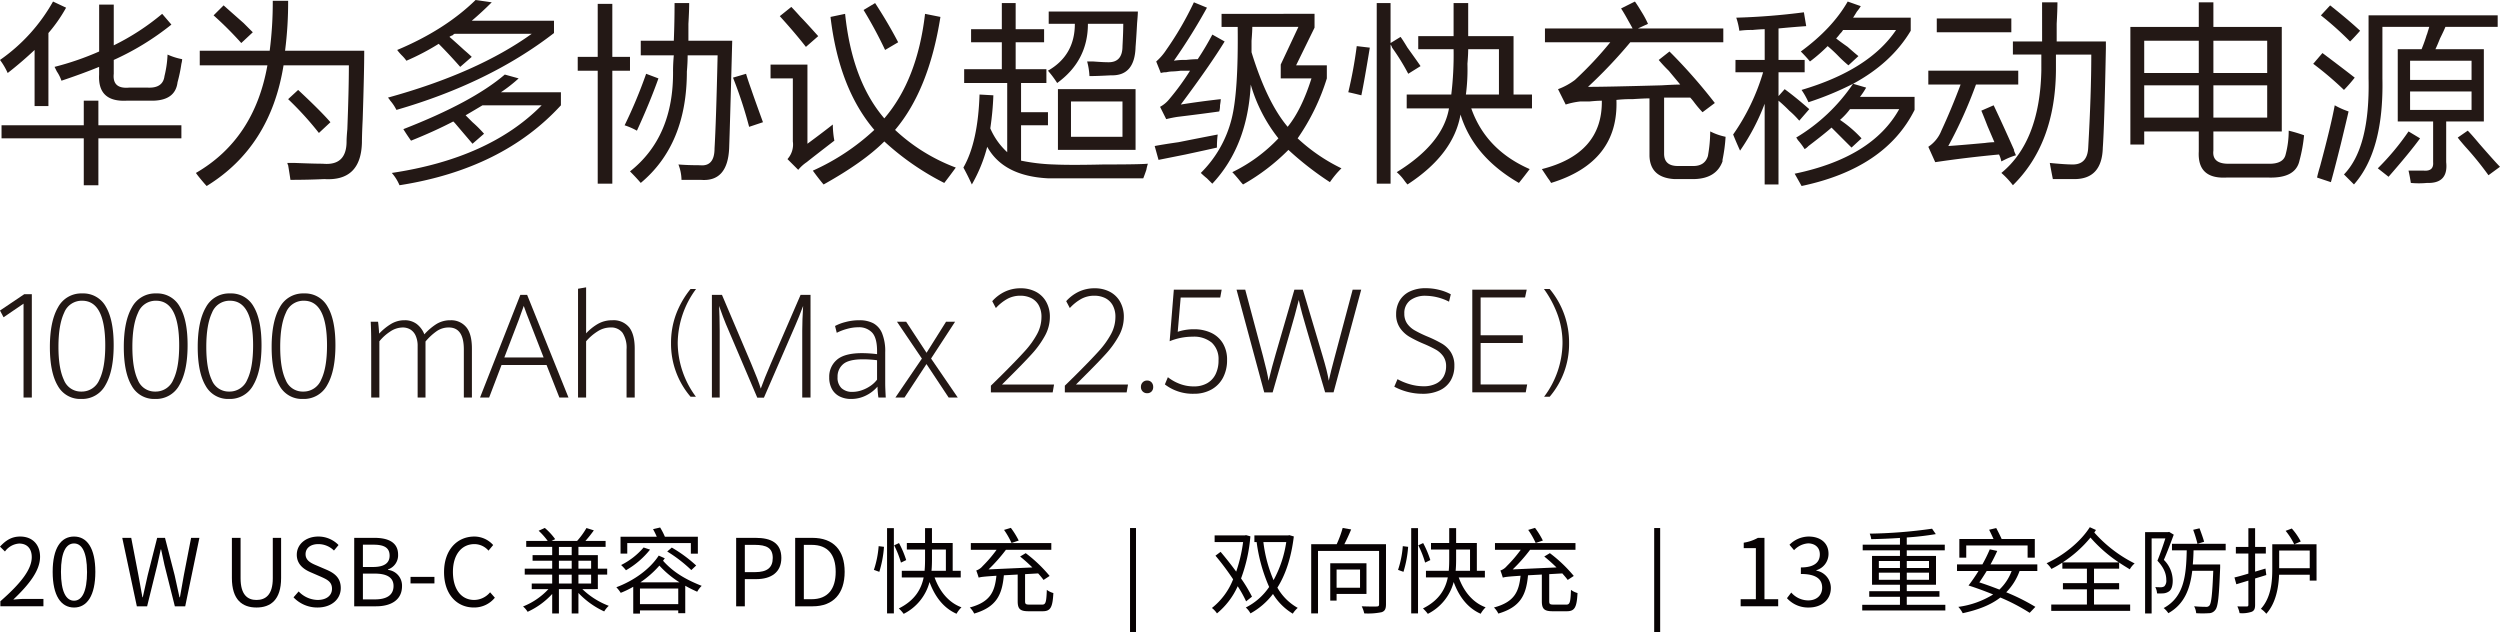 <svg xmlns="http://www.w3.org/2000/svg" width="749.613" height="189.606" viewBox="0 0 749.613 189.606">
  <g id="组_382" data-name="组 382" transform="translate(-1010 -405)">
    <g id="组_1" data-name="组 1" transform="translate(1010 405)">
      <path id="路径_1" data-name="路径 1" d="M85.481,380.567a52.756,52.756,0,0,0,15.9-17.515l3.918,1.843a44.919,44.919,0,0,1-5.3,7.6v21.894H95.852V377.571q-3.92,3.688-8.066,6.913A20.263,20.263,0,0,0,85.481,380.567ZM110.6,392.782h4.379v7.375H139.87v3.918H114.981v14.059H110.6v-14.06H85.943v-3.918H110.6Zm-8.757-10.141a85.239,85.239,0,0,0,13.368-4.609V363.974h4.379v12.213a71.581,71.581,0,0,0,14.519-9.449l2.765,3.225a80.381,80.381,0,0,1-17.284,10.6v4.147q-.466,4.615,4.609,4.15h5.531q4.607.233,5.071-3.457a32.471,32.471,0,0,0,.922-6.453,19.164,19.164,0,0,0,4.378,1.382,6.39,6.39,0,0,1-.23,1.382,44.686,44.686,0,0,1-1.153,5.532q-.691,5.763-8.3,5.531H123.5q-8.762.465-8.3-7.837v-2.3q-5.072,2.074-11.294,4.15a11.328,11.328,0,0,0-1.382-2.767c-.3-.611-.529-1.074-.685-1.383Z" transform="translate(-85.481 -362.59)" fill="#231815"/>
      <path id="路径_2" data-name="路径 2" d="M154.335,362.872h4.609a113.9,113.9,0,0,1-.922,14.981H181.76q0,6.221-.46,20.51-.233,4.84-.231,6.913-.233,11.755-11.293,11.063-4.84.227-10.141.231-.233-1.616-.691-4.379a1.765,1.765,0,0,1-.231-.691h2.306q5.757.227,8.3.231,7.142.691,7.145-6.684,0-1.15.23-3.687.46-11.982.462-19.129h-19.59q-3.922,24.431-23.047,36.184c-.31-.31-.846-.922-1.613-1.844s-1.307-1.615-1.613-2.075q17.512-10.139,21.434-32.265H132.441v-4.378h20.972a114.126,114.126,0,0,0,.922-14.981Zm-17.747,4.378,3-3q2.074,1.847,5.993,5.3,1.841,1.849,2.765,2.766l-3.457,3.227a104.148,104.148,0,0,0-8.3-8.293Zm22.356,25.121,3-2.765q6.682,6.223,9.681,9.679l-3.457,3.226a95.284,95.284,0,0,0-9.224-10.14Z" transform="translate(-72.546 -362.641)" fill="#231815"/>
      <path id="路径_3" data-name="路径 3" d="M202.47,362.692l4.84.691q-3,3-5.993,5.531h24.66V372.6q-19.359,14.983-47.247,23.047a13.316,13.316,0,0,0-1.843-2.766,7.583,7.583,0,0,0-.691-.922q26.732-7.373,43.1-19.128h-23.05c-.155,0-.385.155-.691.46a2.549,2.549,0,0,0-.922.46q1.61,1.383,4.379,3.919,1.61,1.383,2.3,2.074l-3.457,3q-3.23-3.684-6.453-6.913a71.353,71.353,0,0,1-9.679,5.071,11.416,11.416,0,0,0-1.382-1.613,15.017,15.017,0,0,1-1.384-1.613Q193.249,371.683,202.47,362.692Zm8.757,22.355,4.149,1.153a44.8,44.8,0,0,1-5.3,4.148h17.976v3.918q-17.518,19.134-48.4,23.969a13.553,13.553,0,0,0-2.306-3.688q29.267-4.38,44.941-20.281H204.543q-2.306,1.383-5.071,3l2.074,2.075A35.491,35.491,0,0,1,205,402.794l-3.457,3q-1.381-1.61-5.3-6.223c-.155-.15-.309-.3-.46-.46q-5.763,3-12.676,5.762-1.156-1.61-2.3-3.456Q201.547,393.345,211.227,385.047Z" transform="translate(-59.864 -362.692)" fill="#231815"/>
      <path id="路径_4" data-name="路径 4" d="M226.557,363.642h4.379v15.9h5.3v4.149h-5.3V417.57h-4.379V383.692h-5.993v-4.149h5.993Zm14.52,20.971L244.764,386q-2.539,7.146-6.453,15.672a20.77,20.77,0,0,0-3.688-1.613,143.228,143.228,0,0,0,6.454-15.446Zm8.527-21.2h4.379q0,2.3-.231,6.222V374.7h13.137q-.691,26.047-.922,32.265-.464,10.139-8.528,9.45h-5.76a13.272,13.272,0,0,0-.922-4.61q2.764.229,6.453.231,4.376.46,4.378-5.071.46-7.6.922-27.886h-8.988q0,2.306-.231,4.838,0,21.9-13.827,33.419-1.383-1.616-3.226-3.457,13.136-10.372,12.906-30.191,0-2.076.23-4.609h-9.909V374.7h9.909q.226-5.754.226-11.289Zm17.516,22.356,3.918-1.154q.46,1.616,1.613,4.841.691,2.074,3.456,9.679l-4.147,1.384a128.042,128.042,0,0,0-4.84-14.752Z" transform="translate(-47.335 -362.489)" fill="#231815"/>
      <path id="路径_5" data-name="路径 5" d="M284.32,399.824a26.768,26.768,0,0,0,.462,4.84q-6,4.615-8.3,6.453a11.8,11.8,0,0,0-2.535,2.3l-3.227-3.225a6.537,6.537,0,0,0,1.613-5.3V386h-6.684v-4.149h11.062v23.738Q281.09,402.362,284.32,399.824Zm-12.446-35.26q.919.923,2.766,3,1.383,1.381,5.3,5.762l-3.687,3.225q-3.23-4.147-7.835-9.218Zm44.712,3q-3.459,21.9-13.6,33.878a54.749,54.749,0,0,0,18.207,11.293q-1.848,2.535-3.457,4.61A79.483,79.483,0,0,1,299.76,404.9q-6.223,6.223-18.206,12.906-1.385-1.616-3.227-4.149a67.551,67.551,0,0,0,18.437-12.215q-10.6-12.444-13.137-33.878l4.378-.922q2.076,20.051,11.754,31.343,9.906-11.52,12.215-31.343Zm-23.047-2.075L297,363.411q3.914,5.994,6.913,11.753l-3.918,2.306a128.042,128.042,0,0,0-6.456-11.985Z" transform="translate(-34.603 -362.489)" fill="#231815"/>
      <path id="路径_6" data-name="路径 6" d="M310.971,383.23h11.293v-8.066h-9.219v-3.918h9.219v-7.835h4.148v7.835h8.527v3.918h-8.527v8.066h9.218v4.15h-7.6v8.757h8.07v3.918h-8.07v10.6a57.185,57.185,0,0,0,9.91,1.152q4.84.229,14.75,0,10.83,0,13.366-.23a15.1,15.1,0,0,0-.46,1.843c-.31.922-.616,1.765-.922,2.537H336.091q-13.369-.692-18.207-9.45a45.52,45.52,0,0,1-4.609,11.293q-1.156-2.539-2.535-5.071,4.376-7.6,4.84-21.894l4.148.231a87.453,87.453,0,0,1-.922,9.91,20.785,20.785,0,0,0,5.071,7.144V387.38H310.971Zm25.35-13.6v-3.687h26.735c0,.616-.08,1.768-.231,3.456q-.233,4.38-.46,7.144-.233,8.762-7.375,8.529-4.149.231-6.453.23a20.111,20.111,0,0,0-.692-4.379h1.844q2.993.233,4.61.231,4.147,0,4.147-4.84.229-4.149.231-6.684h-10.6q0,11.062-9.218,17.747a29.685,29.685,0,0,0-2.766-3.688q8.064-4.607,8.066-14.059Zm2.766,19.59h23.278v18.21H339.087ZM343,392.911v10.6h15.441v-10.6Z" transform="translate(-21.871 -362.489)" fill="#231815"/>
      <path id="路径_7" data-name="路径 7" d="M355.468,406.328q2.3-.458,7.144-1.153,8.064-1.608,11.754-2.3a28.037,28.037,0,0,0-.231,3.916q-3,.693-9.449,2.075-5.763,1.156-8.066,1.613Zm7.835-12.444q5.759-.919,11.985-1.615a14.517,14.517,0,0,1-.231,1.844,6.055,6.055,0,0,1-.231,1.844q-4.84.69-12.446,1.613-1.744.259-3.456.691l-1.844-3.687a9.172,9.172,0,0,0,2.766-2.306,73.77,73.77,0,0,0,6.222-8.527H363.3a24.133,24.133,0,0,1-2.765.23,10.069,10.069,0,0,0-1.613.231,5.166,5.166,0,0,0-1.613.231l-1.384-3.457a16.784,16.784,0,0,0,3-3.456,95.828,95.828,0,0,0,8.3-14.29l3.918,1.613a175.412,175.412,0,0,1-9.91,15.9,20.95,20.95,0,0,1,3.687-.231,32.951,32.951,0,0,1,3.457-.231,84.916,84.916,0,0,0,4.379-7.375l3.687,2.074q-4.383,7.15-13.143,18.9Zm5.993,20.51a34.533,34.533,0,0,0,9.219-16.132q2.074-8.066,1.843-27.656H375.52v-3.918H403.4v4.148l-5.531,11.293h9.219v3.918a65.341,65.341,0,0,1-8.757,17.976,53.2,53.2,0,0,0,13.136,8.988,27.588,27.588,0,0,0-3.457,4.149,93.327,93.327,0,0,1-12.444-9.679,61.952,61.952,0,0,1-13.6,10.371q-.464-.464-1.382-1.613c-.771-.921-1.382-1.613-1.843-2.075a47.358,47.358,0,0,0,13.827-10.14,46.9,46.9,0,0,1-8.3-16.132q-.923,18.441-11.524,29.731l-1.613-1.613a22.861,22.861,0,0,1-1.831-1.616Zm23.968-32.5,5.3-11.293H384.737c0,.922-.079,2.3-.231,4.149v3.457q4.609,14.983,10.832,22.356,4.149-5.069,7.144-14.52h-9.219Z" transform="translate(-9.241 -362.54)" fill="#231815"/>
      <path id="路径_8" data-name="路径 8" d="M403.27,376.317l3.919.46q-1.616,9.912-2.535,14.29-2.766-.693-3.919-.922a130.251,130.251,0,0,0,2.535-13.828Zm5.993-12.906h4.148v11.984l3-1.844q.691.925,2.074,3.227,2.991,4.149,3.918,5.531l-3.688,2.3a65.4,65.4,0,0,0-4.84-7.835,2.562,2.562,0,0,0-.46-.922v41.716h-4.148Zm23.047,0h4.378v9.91h13.6v17.515h5.531v4.149H437.61q4.376,12.446,17.516,18.206-1.383,1.845-3.226,4.15-13.6-7.837-17.516-20.512-2.074,11.986-15.9,20.972a14.232,14.232,0,0,1-.922-1.152,13.857,13.857,0,0,0-2.3-2.537q13.829-8.521,15.671-19.128H418.251v-4.149h13.368a99.16,99.16,0,0,0,.691-13.6h-10.6v-3.916h10.6Zm13.6,13.827h-9.219q0,1.615-.23,4.379a58.036,58.036,0,0,1-.462,9.219h9.91Z" transform="translate(3.542 -362.489)" fill="#231815"/>
      <path id="路径_9" data-name="路径 9" d="M484.261,378.032c.151.155.46.462.922.922a162.611,162.611,0,0,1,12.675,14.519l-3.688,2.766a33.627,33.627,0,0,1-2.534-3,14.067,14.067,0,0,0-1.153-1.384h-7.835V408.68q0,3.689,4.147,3.687h4.61q3.457,0,4.379-3a42.586,42.586,0,0,0,.691-7.375,18.336,18.336,0,0,0,4.609,1.613,47.312,47.312,0,0,1-.922,6.913v.462q-1.847,5.065-8.3,5.3h-6.223q-7.146-.465-7.375-6.913V392.089c-1.076,0-2.766.081-5.071.231a37.55,37.55,0,0,0-4.84.232q.693,18.666-19.59,24.89a10.009,10.009,0,0,0-.922-1.382q-1.381-2.076-1.844-2.767,18.2-4.607,17.978-20.51c-.922,0-2.154.079-3.688.231h-2.765a22.405,22.405,0,0,0-4.379.922l-2.3-4.61a19.736,19.736,0,0,0,5.069-2.765,109.018,109.018,0,0,0,10.6-11.294h-19.59V371.12H473.2q-.233-.46-1.152-2.075-1.383-2.533-2.3-3.918l4.148-2.074q.691.921,2.074,3.225a28.026,28.026,0,0,1,1.844,3.457l-3,1.384H500.4v4.147H472.51a144.768,144.768,0,0,1-12.675,13.368q5.53,0,22.125-.46,3.916-.229,5.531-.231-1.156-1.383-3.457-4.148a42.571,42.571,0,0,1-3-3.226Z" transform="translate(16.325 -362.59)" fill="#231815"/>
      <path id="路径_10" data-name="路径 10" d="M491.423,380.567h8.758v-9.219q-1.156,0-3.688.231a25.626,25.626,0,0,0-3.918.231,20.549,20.549,0,0,0-.922-3.919,200.063,200.063,0,0,0,20.281-1.613l.691,4.15q-3.457.231-8.3.691v9.449h7.837v3.687h-7.837V391.4l1.844-2.074q3.457,2.539,7.375,5.993l-3,3.456a27.433,27.433,0,0,0-3-3,43.841,43.841,0,0,0-3.228-3V417.9h-4.147V393.7a65.4,65.4,0,0,1-7.375,14.059q-1.156-2.533-2.075-4.84a63.868,63.868,0,0,0,8.988-18.669h-8.3Zm19.588-2.535q9.449-6.913,14.059-14.98l3.918,1.382a11.7,11.7,0,0,1-1.152,1.613q-.693,1.154-1.153,1.843h17.285v3.919q-5.763,9.679-17.285,15.9l3.918,1.153a21.745,21.745,0,0,1-1.843,2.765h16.363v3.919q-8.762,17.516-33.879,22.816-1.156-2.076-2.075-3.688,23.275-4.84,31.344-19.359h-14.75a20.169,20.169,0,0,1-3,3.227,36.332,36.332,0,0,1,6.453,5.531l-3,2.765q-3-2.991-5.993-5.991-2.074,1.847-6.915,5.531a4.9,4.9,0,0,1-1.152.922,21.745,21.745,0,0,0-2.074-2.766,2.846,2.846,0,0,0-.462-.691,53.969,53.969,0,0,0,17.054-16.132,92.237,92.237,0,0,1-13.368,5.532,23.644,23.644,0,0,0-2.074-3.688q20.278-5.992,28.347-17.976h-15.9a4.991,4.991,0,0,1-.922,1.153,13.305,13.305,0,0,1-1.153,1.382q1.152.923,3.457,2.534,2.074,1.849,3.227,2.767l-3,2.765a37.83,37.83,0,0,1-3-2.765,43.683,43.683,0,0,0-3.228-3,49.228,49.228,0,0,1-5.3,4.609q-1.136-1.378-2.746-2.992Z" transform="translate(28.956 -362.59)" fill="#231815"/>
      <path id="路径_11" data-name="路径 11" d="M555.948,394.113q2.534,5.3,6.222,13.6-.464-.693.462,1.382a21.455,21.455,0,0,0-3,1.153q-.923.464-1.382.691a8.4,8.4,0,0,0-.691-2.075q-9.912.923-19.129,2.3l-2.074-4.609a10.358,10.358,0,0,0,3.918-4.84q2.993-6.45,5.762-13.828h-9.679v-4.149h26.965v4.149H550.646a134.113,134.113,0,0,1-8.3,18.437q3.458-.225,11.063-.922a24.96,24.96,0,0,1,2.765-.231q-.69-1.608-2.074-4.838-1.156-2.993-1.844-4.61ZM538.892,368.07h22.356v4.148H538.892Zm31.575-4.84h4.609q0,2.306-.23,6.453v5.3H589.6v2.075q-.466,23.508-.923,29.73-.231,9.449-8.527,9.45H573.7q-.465-2.306-.922-4.84,4.607.458,6.915.46,4.374,0,4.609-5.071.918-16.127.922-27.885h-10.6v4.84q-.233,21.9-12.907,34.34a25.168,25.168,0,0,0-3.456-3.688q11.52-9.447,11.984-30.652V378.9h-8.528v-3.919h8.759Z" transform="translate(41.84 -362.54)" fill="#231815"/>
      <path id="路径_12" data-name="路径 12" d="M604.114,363.231h4.379v7.375H629V401.95H608.49v5.762q-.466,4.147,5.069,3.918h11.063q4.84.227,5.531-2.766a27.4,27.4,0,0,0,.922-7.144,43.813,43.813,0,0,1,4.609,1.382,45.579,45.579,0,0,1-1.382,7.606q-1.156,5.3-9.219,5.071H612.411q-8.762.458-8.3-7.835V401.95H587.75v3.918H583.6V370.606h20.512ZM587.75,374.755v9.679h16.363v-9.679Zm0,13.368V397.8h16.363v-9.678Zm36.875-13.368H608.493v9.679h16.132ZM608.493,397.8h16.132v-9.678H608.493Z" transform="translate(55.181 -362.54)" fill="#231815"/>
      <path id="路径_13" data-name="路径 13" d="M629.119,378.24q6.45,4.838,9.679,7.375a46.112,46.112,0,0,1-3.226,3.687,98.916,98.916,0,0,0-9.219-7.837Zm3.687,15.671a24.316,24.316,0,0,0,4.148,1.844q-.464,2.074-2.3,9.679-2.074,8.3-3,11.524l-4.148-1.382q.227-1.158.922-3.457,3.224-11.983,4.378-18.209Zm-1.382-29.96q5.532,4.382,8.988,7.606-1.614,1.847-3,3.225a96.066,96.066,0,0,0-8.757-7.835ZM647.1,370.4v15.441q.46,21.665-8.528,31.8l-3-3q7.833-8.064,7.375-28.808v-18.9h38.718V370.4H665.994q-.465,1.156-1.613,3.457-.925,2.306-1.384,3.225h14.519V398.75H666.224v12.215q.693,6.45-5.76,6.223a25.16,25.16,0,0,1-4.841,0q-.231-1.616-.691-3.688h4.609q2.993.227,2.766-2.535V398.75H651.7V377.085h7.144a45.612,45.612,0,0,0,2.075-6.221q-1.156,4.147.231-.462Zm-1.383,42.406a75.645,75.645,0,0,0,9.218-11.062l3.457,2.074q-3,4.147-9.449,11.524Zm9.679-32.265V386.3H673.83v-5.762Zm0,9.218v5.532H673.83v-5.532Zm26.963,22.585-3.456,2.537a94.408,94.408,0,0,0-6.915-8.528q-1.614-1.841-2.3-2.766l3-2.074q1.15,1.156,3.456,3.918,4.83,5.535,6.212,6.916Z" transform="translate(67.254 -362.337)" fill="#231815"/>
    </g>
    <g id="组_35" data-name="组 35" transform="translate(1009.999 491.156)">
      <g id="组_21" data-name="组 21" transform="translate(213.462 2.254)">
        <g id="组_20" data-name="组 20">
          <g id="组_19" data-name="组 19">
            <path id="路径_34" data-name="路径 34" d="M953.109,374.218q-.781-1.85-2.052-5.465.061,1.1.123,3.3t.061,4.167v20.008H948.9V365.436h3.017L960.7,386.1q2.114,4.976,2.853,7.442,1.088-3.02,2.976-7.4l8.968-20.71h2.976V396.22H975.99v-20q0-3.19.267-7.463-1.273,3.422-2.34,5.826L964.5,396.267h-1.991Z" transform="translate(-948.902 -365.436)" fill="#231815"/>
            <path id="路径_35" data-name="路径 35" d="M1009,398.424q-.1-.574-.185-1.573t-.1-1.7a10.7,10.7,0,0,1-3.375,2.626,9.776,9.776,0,0,1-4.546,1.074,7.469,7.469,0,0,1-3.407-.744,5.409,5.409,0,0,1-2.309-2.2,7.037,7.037,0,0,1-.831-3.54,6.615,6.615,0,0,1,2.3-5.263q2.3-1.989,7.531-1.988a37.109,37.109,0,0,1,4.515.3V384.5q0-3.934-1.477-5.54a5.356,5.356,0,0,0-4.146-1.605,12.709,12.709,0,0,0-3.437.5,15.6,15.6,0,0,0-3.028,1.16l-.513-2.042a13.464,13.464,0,0,1,3.109-1.18,15.873,15.873,0,0,1,4.177-.542,8.891,8.891,0,0,1,4.166.893,5.991,5.991,0,0,1,2.648,3.009,14.271,14.271,0,0,1,.944,5.71v9.25q0,1.423.164,4.316Zm-4.915-2.212a10.536,10.536,0,0,0,2.627-1.35,8.1,8.1,0,0,0,1.877-1.8V387.24a32.642,32.642,0,0,0-4.227-.276q-4.249,0-5.931,1.446a4.841,4.841,0,0,0-1.683,3.87,4.314,4.314,0,0,0,1.2,3.349,4.613,4.613,0,0,0,3.233,1.1,8.672,8.672,0,0,0,2.909-.516Z" transform="translate(-959.069 -367.636)" fill="#231815"/>
            <path id="路径_36" data-name="路径 36" d="M1027.77,386.88l-7.47-11.057h2.749l6.116,9.313,5.849-9.313h2.709l-7.2,11.036,8,11.694h-2.73l-6.649-10.035-6.588,10.035h-2.73Z" transform="translate(-964.805 -367.765)" fill="#231815"/>
          </g>
        </g>
      </g>
      <g id="组_23" data-name="组 23" transform="translate(201.208 0.5)">
        <g id="组_22" data-name="组 22">
          <path id="路径_37" data-name="路径 37" d="M933.106,379.407a24.59,24.59,0,0,1,1.5-8.657,27.268,27.268,0,0,1,4.347-7.575h1.655a27.607,27.607,0,0,0-5.5,16.2,27.315,27.315,0,0,0,5.449,16.094h-1.606a24.378,24.378,0,0,1-5.845-16.062Z" transform="translate(-933.106 -363.175)" fill="#231815"/>
        </g>
      </g>
      <g id="组_25" data-name="组 25" transform="translate(462.947 0.5)">
        <g id="组_24" data-name="组 24">
          <path id="路径_38" data-name="路径 38" d="M1276.06,379.39a24.835,24.835,0,0,0-1.466-8.493,31.3,31.3,0,0,0-4.1-7.721h1.723a24.964,24.964,0,0,1,5.813,16.232,24.383,24.383,0,0,1-5.813,16.06h-1.673a27.183,27.183,0,0,0,5.516-16.078Z" transform="translate(-1270.494 -363.175)" fill="#231815"/>
        </g>
      </g>
      <g id="组_28" data-name="组 28">
        <g id="组_26" data-name="组 26" transform="translate(0 2.063)">
          <path id="路径_39" data-name="路径 39" d="M689.827,368.017l-5.992,4.083-1.067-2.02,7.265-4.891h2.278v30.98h-2.483Z" transform="translate(-682.767 -365.189)" fill="#231815"/>
        </g>
        <g id="组_27" data-name="组 27" transform="translate(14.958)">
          <path id="路径_40" data-name="路径 40" d="M704.388,392.53q-2.339-4-2.34-11.568,0-7.674,2.422-11.875a7.886,7.886,0,0,1,7.286-4.2,7.693,7.693,0,0,1,7.07,3.965q2.349,3.966,2.35,11.535,0,7.7-2.432,11.918a7.917,7.917,0,0,1-7.316,4.221,7.639,7.639,0,0,1-7.04-4Zm12.519-1.8q1.744-3.582,1.745-10.238,0-13.416-6.936-13.416a5.643,5.643,0,0,0-5.4,3.625q-1.7,3.625-1.7,10.217,0,6.442,1.642,9.919a5.459,5.459,0,0,0,5.234,3.476,5.708,5.708,0,0,0,5.415-3.581Z" transform="translate(-702.048 -363.059)" fill="#231815"/>
          <path id="路径_41" data-name="路径 41" d="M732.96,392.53q-2.34-4-2.34-11.568,0-7.674,2.422-11.875a7.885,7.885,0,0,1,7.286-4.2,7.692,7.692,0,0,1,7.07,3.965q2.351,3.966,2.35,11.535,0,7.7-2.431,11.918A7.918,7.918,0,0,1,740,396.527a7.638,7.638,0,0,1-7.04-4Zm12.518-1.8q1.744-3.582,1.745-10.238,0-13.416-6.936-13.416a5.644,5.644,0,0,0-5.4,3.625q-1.7,3.625-1.7,10.217,0,6.442,1.642,9.919a5.459,5.459,0,0,0,5.233,3.476,5.708,5.708,0,0,0,5.415-3.581Z" transform="translate(-708.454 -363.059)" fill="#231815"/>
          <path id="路径_42" data-name="路径 42" d="M761.532,392.53q-2.34-4-2.341-11.568,0-7.674,2.422-11.875a7.887,7.887,0,0,1,7.286-4.2,7.691,7.691,0,0,1,7.07,3.965q2.351,3.966,2.351,11.535,0,7.7-2.432,11.918a7.918,7.918,0,0,1-7.317,4.221,7.638,7.638,0,0,1-7.039-4Zm12.519-1.8q1.744-3.582,1.745-10.238,0-13.416-6.937-13.416a5.644,5.644,0,0,0-5.4,3.625q-1.7,3.625-1.7,10.217,0,6.442,1.642,9.919a5.459,5.459,0,0,0,5.233,3.476,5.708,5.708,0,0,0,5.416-3.581Z" transform="translate(-714.861 -363.059)" fill="#231815"/>
          <path id="路径_43" data-name="路径 43" d="M790.1,392.53q-2.339-4-2.34-11.568,0-7.674,2.422-11.875a7.885,7.885,0,0,1,7.285-4.2,7.694,7.694,0,0,1,7.07,3.965q2.349,3.966,2.35,11.535,0,7.7-2.432,11.918a7.917,7.917,0,0,1-7.316,4.221,7.639,7.639,0,0,1-7.039-4Zm12.519-1.8q1.744-3.582,1.745-10.238,0-13.416-6.936-13.416a5.643,5.643,0,0,0-5.4,3.625q-1.7,3.625-1.7,10.217,0,6.442,1.642,9.919a5.459,5.459,0,0,0,5.233,3.476,5.708,5.708,0,0,0,5.419-3.581Z" transform="translate(-721.267 -363.059)" fill="#231815"/>
          <path id="路径_44" data-name="路径 44" d="M818.463,381.754q0-3.3-.144-6.06h2.2q.185,1.341.328,3.572a16.837,16.837,0,0,1,3.52-2.881,7.762,7.762,0,0,1,4.1-1.137,5.92,5.92,0,0,1,3.612,1.105,7.082,7.082,0,0,1,2.319,3.126A17.51,17.51,0,0,1,838,376.4a7.86,7.86,0,0,1,4.258-1.148,5.847,5.847,0,0,1,4.659,2.02q1.744,2.02,1.745,6.485v14.672h-2.422V383.987q0-6.571-4.515-6.57a6.323,6.323,0,0,0-3.591,1.084,17.471,17.471,0,0,0-3.387,3.126v16.8h-2.36V383.052a7.4,7.4,0,0,0-.606-3.2,4.107,4.107,0,0,0-1.611-1.85,4.413,4.413,0,0,0-2.257-.584,6.813,6.813,0,0,0-3.8,1.254,13.981,13.981,0,0,0-3.2,2.892v16.861H818.47Z" transform="translate(-722.118 -365.382)" fill="#231815"/>
          <path id="路径_45" data-name="路径 45" d="M880.516,386.465h-13.5l-3.715,9.759h-2.73l12.088-30.788h2.032l12.4,30.788h-2.73Zm-8.373-13.438-4.289,11.184h11.78l-4.309-11.079q-.76-1.849-1.642-4.379Q873.19,370.2,872.143,373.027Z" transform="translate(-731.591 -363.182)" fill="#231815"/>
          <path id="路径_46" data-name="路径 46" d="M913.783,374.522q1.663,2.127,1.662,6.379v14.672H913V381.114a8.188,8.188,0,0,0-1.212-4.964,4.26,4.26,0,0,0-3.611-1.584,7.236,7.236,0,0,0-3.879,1.179,15.049,15.049,0,0,0-3.427,2.967v16.861h-2.422V362.955l2.422-.425v13.8a15.081,15.081,0,0,1,3.52-2.828,8.5,8.5,0,0,1,4.32-1.1,6.039,6.039,0,0,1,5.072,2.125Z" transform="translate(-740.086 -362.53)" fill="#231815"/>
        </g>
      </g>
      <g id="组_31" data-name="组 31" transform="translate(297.115 0.278)">
        <g id="组_30" data-name="组 30">
          <g id="组_29" data-name="组 29">
            <path id="路径_47" data-name="路径 47" d="M1056.73,392.1l3.1-3.041q4.7-4.678,7.07-7.314a25.826,25.826,0,0,0,3.683-5.124,10.768,10.768,0,0,0,1.313-5.082,7.028,7.028,0,0,0-.842-3.6,5.24,5.24,0,0,0-2.268-2.126,7.33,7.33,0,0,0-3.233-.69,8.049,8.049,0,0,0-3.9.957,13.6,13.6,0,0,0-3.427,2.742l-1.087-2.062a11.952,11.952,0,0,1,3.786-2.849,11.006,11.006,0,0,1,4.791-1.02,9.68,9.68,0,0,1,4.382.988,7.521,7.521,0,0,1,3.15,2.956,9.094,9.094,0,0,1,1.17,4.731,11.631,11.631,0,0,1-1.488,5.582A28.08,28.08,0,0,1,1069,382.6q-2.444,2.7-7.142,7.357l-1.785,1.787h15.6l-.41,2.36H1056.73Z" transform="translate(-1056.733 -362.888)" fill="#231815"/>
            <path id="路径_48" data-name="路径 48" d="M1085.31,392.1l3.1-3.041q4.7-4.678,7.071-7.314a25.851,25.851,0,0,0,3.683-5.124,10.768,10.768,0,0,0,1.313-5.082,7.038,7.038,0,0,0-.841-3.6,5.248,5.248,0,0,0-2.268-2.126,7.333,7.333,0,0,0-3.233-.69,8.052,8.052,0,0,0-3.9.957,13.618,13.618,0,0,0-3.427,2.742l-1.087-2.062a11.952,11.952,0,0,1,3.787-2.849,11.009,11.009,0,0,1,4.792-1.02,9.678,9.678,0,0,1,4.382.988,7.521,7.521,0,0,1,3.15,2.956,9.1,9.1,0,0,1,1.169,4.731,11.623,11.623,0,0,1-1.488,5.582,28.047,28.047,0,0,1-3.929,5.454q-2.444,2.7-7.143,7.357l-1.785,1.787h15.6l-.411,2.36h-18.532Z" transform="translate(-1063.14 -362.888)" fill="#231815"/>
            <path id="路径_49" data-name="路径 49" d="M1115.26,401.831a1.8,1.8,0,0,1-.533-1.35,1.894,1.894,0,0,1,.533-1.4,1.789,1.789,0,0,1,1.313-.531,1.714,1.714,0,0,1,1.334.542,1.992,1.992,0,0,1,.493,1.393,1.858,1.858,0,0,1-.5,1.361,1.779,1.779,0,0,1-1.324.511A1.808,1.808,0,0,1,1115.26,401.831Z" transform="translate(-1069.736 -370.883)" fill="#231815"/>
            <path id="路径_50" data-name="路径 50" d="M1123.98,391.844l.9-2.169a13.324,13.324,0,0,0,3.521,1.988,11.718,11.718,0,0,0,4.278.776,7.85,7.85,0,0,0,3.981-.957,6.265,6.265,0,0,0,2.535-2.721,9.26,9.26,0,0,0,.872-4.147,6.72,6.72,0,0,0-2.011-5.283,8.316,8.316,0,0,0-5.726-1.8,18.2,18.2,0,0,0-6.917,1.361l1.252-15.457h14.345l-.43,2.361h-11.862l-.883,10.269a14.263,14.263,0,0,1,2.1-.531,15.161,15.161,0,0,1,2.76-.234,12.012,12.012,0,0,1,5.1,1.042,8.1,8.1,0,0,1,3.54,3.116,9.4,9.4,0,0,1,1.293,5.071,11.091,11.091,0,0,1-1.221,5.3,8.678,8.678,0,0,1-3.479,3.551,10.573,10.573,0,0,1-5.254,1.265A13.706,13.706,0,0,1,1123.98,391.844Z" transform="translate(-1071.812 -363.011)" fill="#231815"/>
            <path id="路径_51" data-name="路径 51" d="M1151.68,363.436h2.606l5.3,19.838q1.293,4.848,1.7,7.463.6-2.4,1.047-4.125t1.108-3.955l5.583-19.222h2.545l5.849,19.647q.76,2.531,1.212,4.327t.7,3.327q.617-2.786,1.827-7.271l5.336-20.03h2.565l-8.291,30.788h-2.524l-5.4-18.413q-.923-3.1-1.467-5.1t-1.036-4.189q-1.17,4.656-2.5,9.164l-5.336,18.541h-2.524Z" transform="translate(-1078.023 -363.011)" fill="#231815"/>
          </g>
        </g>
      </g>
      <g id="组_34" data-name="组 34" transform="translate(418.067 0.256)">
        <g id="组_33" data-name="组 33">
          <g id="组_32" data-name="组 32">
            <path id="路径_52" data-name="路径 52" d="M1216.71,393.968a17.689,17.689,0,0,1-4.063-1.573l.965-2.254a17.544,17.544,0,0,0,3.847,1.563,14.777,14.777,0,0,0,3.93.563,8.217,8.217,0,0,0,3.786-.787,5.212,5.212,0,0,0,2.269-2.137,6.249,6.249,0,0,0,.738-3.051,5.082,5.082,0,0,0-.871-3.04,6.915,6.915,0,0,0-2.217-1.977,37.7,37.7,0,0,0-3.684-1.765,36.624,36.624,0,0,1-4.278-2.116,8.958,8.958,0,0,1-2.793-2.647,7.084,7.084,0,0,1-1.138-4.1,7.837,7.837,0,0,1,1.036-4.04,7.011,7.011,0,0,1,3.047-2.753,10.782,10.782,0,0,1,4.8-.989,16.361,16.361,0,0,1,4.083.51,14.135,14.135,0,0,1,3.427,1.318l-.533,2.211a15.812,15.812,0,0,0-6.937-1.764,7.439,7.439,0,0,0-4.721,1.372,4.745,4.745,0,0,0-1.744,3.965,5.083,5.083,0,0,0,.841,2.987,7.127,7.127,0,0,0,2.268,2.041,34.818,34.818,0,0,0,3.93,1.9,35.952,35.952,0,0,1,4.279,2.105,8.117,8.117,0,0,1,2.638,2.562,7.32,7.32,0,0,1,1.046,4.071,8.533,8.533,0,0,1-1.108,4.4,7.384,7.384,0,0,1-3.264,2.934,11.776,11.776,0,0,1-5.172,1.042A17.841,17.841,0,0,1,1216.71,393.968Z" transform="translate(-1212.643 -362.86)" fill="#231815"/>
            <path id="路径_53" data-name="路径 53" d="M1242.8,363.436h16.316l-.493,2.338H1245.3v11.334h12.643v2.317H1245.3v12.439h13.956l-.431,2.36H1242.8Z" transform="translate(-1219.406 -362.989)" fill="#231815"/>
          </g>
        </g>
      </g>
    </g>
    <g id="组_379" data-name="组 379" transform="translate(2962.84 -728)">
      <g id="组_371" data-name="组 371" transform="translate(-2372.54 777.674)">
        <path id="路径_95" data-name="路径 95" d="M419.812,535.609c6.44-5.629,9.409-9.716,9.409-13.244,0-2.353-1.233-4.06-3.781-4.06a5.743,5.743,0,0,0-4.255,2.381l-1.485-1.457c1.68-1.821,3.445-3.024,6.048-3.024,3.668,0,5.964,2.408,5.964,6.076,0,4.088-3.22,8.26-8.035,12.824,1.063-.084,2.323-.2,3.359-.2h5.685v2.213H419.812Z" fill="#070203"/>
        <path id="路径_96" data-name="路径 96" d="M435.492,526.789c0-7.141,2.492-10.584,6.412-10.584,3.892,0,6.384,3.471,6.384,10.584,0,7.139-2.492,10.7-6.384,10.7C437.984,537.484,435.492,533.928,435.492,526.789Zm10.3,0c0-5.992-1.567-8.512-3.892-8.512-2.351,0-3.92,2.52-3.92,8.512,0,6.047,1.569,8.652,3.92,8.652,2.329,0,3.9-2.6,3.9-8.652Z" fill="#070203"/>
        <path id="路径_97" data-name="路径 97" d="M450.36,516.6h2.688l2.152,11.17c.392,2.21.812,4.423,1.2,6.634h.112c.476-2.211.98-4.424,1.484-6.634l2.828-11.172h2.352l2.883,11.172c.505,2.183.981,4.394,1.456,6.634h.141q.588-3.36,1.176-6.634L471,516.6h2.492l-4.257,20.523h-3.107l-3.108-12.377c-.365-1.623-.672-3.107-1.008-4.676H461.9c-.336,1.569-.7,3.053-1.037,4.676l-3.051,12.377h-3.08Z" transform="translate(6)" fill="#070203"/>
        <path id="路径_98" data-name="路径 98" d="M483.231,528.637V516.6h2.605v12.123c0,4.955,2.1,6.5,4.76,6.5,2.744,0,4.9-1.541,4.9-6.5V516.6h2.491v12.039c0,6.607-3.191,8.847-7.391,8.847C486.424,537.484,483.231,535.244,483.231,528.637Z" transform="translate(6)" fill="#070203"/>
        <path id="路径_99" data-name="路径 99" d="M501.712,534.434l1.54-1.766a8.059,8.059,0,0,0,5.684,2.549c2.688,0,4.312-1.344,4.312-3.36,0-2.1-1.484-2.773-3.416-3.64l-2.969-1.289c-1.9-.811-4.172-2.268-4.172-5.264,0-3.164,2.745-5.459,6.469-5.459a8.416,8.416,0,0,1,6.048,2.547l-1.372,1.652a6.654,6.654,0,0,0-4.676-1.931c-2.324,0-3.837,1.175-3.837,3.023,0,1.988,1.792,2.744,3.389,3.416l2.939,1.26c2.38,1.037,4.229,2.437,4.229,5.488,0,3.248-2.689,5.824-6.973,5.824a9.81,9.81,0,0,1-7.195-3.05Z" transform="translate(6)" fill="#070203"/>
        <path id="路径_100" data-name="路径 100" d="M519.911,516.6h6.1c4.171,0,7.055,1.4,7.055,5.011a4.473,4.473,0,0,1-3.023,4.452v.14a4.736,4.736,0,0,1,4.2,4.9c0,4.031-3.191,6.019-7.783,6.019h-6.553Zm5.656,8.734c3.529,0,4.956-1.314,4.956-3.387,0-2.408-1.652-3.3-4.843-3.3h-3.164v6.691Zm.533,9.717c3.528,0,5.6-1.26,5.6-4.031,0-2.549-2.015-3.7-5.6-3.7h-3.584v7.729Z" transform="translate(6)" fill="#070203"/>
        <path id="路径_101" data-name="路径 101" d="M536.795,528.3h7.168v1.959h-7.168Z" transform="translate(6)" fill="#070203"/>
        <path id="路径_102" data-name="路径 102" d="M546.847,526.873c0-6.637,3.892-10.668,9.1-10.668a7.6,7.6,0,0,1,5.628,2.547l-1.4,1.682a5.6,5.6,0,0,0-4.2-1.961c-3.892,0-6.468,3.191-6.468,8.316,0,5.18,2.464,8.428,6.384,8.428a6.236,6.236,0,0,0,4.759-2.3l1.429,1.625a7.938,7.938,0,0,1-6.3,2.939C550.683,537.484,546.847,533.537,546.847,526.873Z" transform="translate(6)" fill="#070203"/>
      </g>
      <g id="组_372" data-name="组 372" transform="translate(-2366.54 777.674)">
        <path id="路径_103" data-name="路径 103" d="M588.314,531.969a23.359,23.359,0,0,0,7.924,5.011,7.254,7.254,0,0,0-1.372,1.68,24.817,24.817,0,0,1-7.728-5.543v6.16h-2.016v-7.308h-3.836v7.308h-2.015v-5.853a22.9,22.9,0,0,1-7.365,5.349,6.727,6.727,0,0,0-1.372-1.6,20.9,20.9,0,0,0,7.616-5.207h-5.012v-1.68h6.133v-2.66h-8.233v-1.793h8.233v-2.379h-5.88v-1.68h5.88V519.31h-7.785v-1.792h6.44a20.612,20.612,0,0,0-2.716-3.052l1.849-.84a18.91,18.91,0,0,1,3.107,3.359l-1.092.533h7.672a23.262,23.262,0,0,0,2.8-3.865l2.212.7a36.582,36.582,0,0,1-2.52,3.164h6.048v1.792h-8.148v2.464h5.824v4.059h2.8v1.793h-2.8v4.34Zm-7.028-10.192h3.836v-2.464h-3.836Zm0,4.059h3.836v-2.379h-3.836Zm3.836,4.453v-2.66h-3.836v2.66Zm2.016-6.832v2.379h3.808v-2.379Zm3.808,4.172h-3.808v2.66h3.808Z" fill="#070203"/>
        <path id="路径_104" data-name="路径 104" d="M613.038,522.729c-.168.224-.336.476-.532.728,3.164,3.584,7.112,5.768,11.592,7.531a7.585,7.585,0,0,0-1.344,1.764,38.615,38.615,0,0,1-3.584-1.791v8.232h-2.1v-.839H605.59v.951h-2.016V531.27a27.365,27.365,0,0,1-3.752,1.818,10.217,10.217,0,0,0-1.316-1.68c5.124-1.9,10.053-5.375,12.712-9.492Zm-11.256-1.4h-2.015V516.26H610.63a21.43,21.43,0,0,0-1.12-2.268l2.128-.5a21.6,21.6,0,0,1,1.428,2.772h9.884v5.068h-2.1v-3.164H601.782Zm6.832-1.2a25.361,25.361,0,0,1-7.223,6.188,12.719,12.719,0,0,0-1.456-1.569,21.382,21.382,0,0,0,6.747-5.264Zm8.456,16.352V531.8H605.59v4.676Zm.364-6.553a28.911,28.911,0,0,1-6.02-5.012,29.72,29.72,0,0,1-5.684,5.012Zm-2.3-10.416a41.233,41.233,0,0,1,7.308,5.377l-1.456,1.371a42.518,42.518,0,0,0-7.224-5.57Z" fill="#070203"/>
      </g>
      <g id="组_373" data-name="组 373" transform="translate(-2366.54 777.674)">
        <path id="路径_105" data-name="路径 105" d="M634.43,516.6h5.852c4.62,0,7.7,1.539,7.7,6.019,0,4.34-3.08,6.356-7.56,6.356h-3.388v8.148h-2.6Zm5.656,10.275c3.612,0,5.32-1.316,5.32-4.256,0-2.969-1.82-3.92-5.432-3.92h-2.94v8.176Z" fill="#070203"/>
        <path id="路径_106" data-name="路径 106" d="M652.126,516.6h5.152c6.3,0,9.688,3.668,9.688,10.191,0,6.5-3.388,10.332-9.576,10.332h-5.264Zm4.928,18.394c4.843,0,7.224-3.023,7.224-8.2,0-5.209-2.381-8.092-7.224-8.092h-2.325V535Z" fill="#070203"/>
      </g>
      <g id="组_374" data-name="组 374" transform="translate(-2366.54 777.674)">
        <path id="路径_107" data-name="路径 107" d="M675.729,526.2a29.074,29.074,0,0,0,1.429-7.113l1.6.2a32.948,32.948,0,0,1-1.4,7.5Zm3.949-12.515h2.044v25.562h-2.044Zm4.172,10.332a28.962,28.962,0,0,0-2.044-5.182l1.456-.672a29.262,29.262,0,0,1,2.156,5.1Zm10.08,4.451c1.484,4.144,4.172,7.531,8.063,8.959a8.448,8.448,0,0,0-1.483,1.933c-3.893-1.709-6.5-5.152-8.092-9.521a14.956,14.956,0,0,1-7.756,9.549,11.155,11.155,0,0,0-1.456-1.625c4.9-2.436,6.748-5.879,7.447-9.295H684.1V526.48h6.832c.112-1.2.139-2.378.139-3.5V520.1h-5.46v-1.961h5.46v-4.451h2.073v4.451h6.215v8.343h2.409v1.989Zm-.784-5.489c0,1.122-.029,2.3-.14,3.5h4.311V520.1h-4.171Z" fill="#070203"/>
        <path id="路径_108" data-name="路径 108" d="M726.157,536.617c1.093,0,1.288-.644,1.429-4.424a5.8,5.8,0,0,0,1.96.952c-.225,4.312-.84,5.46-3.221,5.46h-4.2c-2.576,0-3.276-.7-3.276-3.025V527.6l-4.144.222c-.532,5.74-2.128,9.492-8.9,11.481a6.269,6.269,0,0,0-1.317-1.821c6.133-1.652,7.477-4.7,7.981-9.519-3.893.252-4.676.363-5.32.56-.14-.449-.476-1.541-.728-2.129a4.374,4.374,0,0,0,1.932-1.343,39.452,39.452,0,0,0,4.171-4.871H704.8v-2.018h24.13v2.018H715.321a49.015,49.015,0,0,1-5.208,5.879l13.133-.588a48.224,48.224,0,0,0-3.668-3.276l1.68-1.008a42.25,42.25,0,0,1,7.168,6.832l-1.821,1.2a25.014,25.014,0,0,0-1.624-1.959l-3.919.222v8.065c0,.9.2,1.064,1.316,1.064ZM717,518.137a24.131,24.131,0,0,0-2.24-3.92l2.044-.615a24.671,24.671,0,0,1,2.351,3.806Z" fill="#070203"/>
        <path id="路径_109" data-name="路径 109" d="M752.533,513.656h1.792v31.276h-1.792Z" fill="#070203"/>
        <path id="路径_110" data-name="路径 110" d="M787.337,535.637a35.526,35.526,0,0,0-2.52-4.535,22.467,22.467,0,0,1-6.215,8.146,6.936,6.936,0,0,0-1.513-1.623,20.457,20.457,0,0,0,6.356-8.6,77.55,77.55,0,0,0-5.292-7.084l1.54-1.148c1.54,1.82,3.164,3.863,4.676,5.935a45.9,45.9,0,0,0,2.072-8.875H777.9v-1.988h9.073l.336-.084,1.315.363a47.114,47.114,0,0,1-2.8,12.629,43.925,43.925,0,0,1,3.277,5.459Zm14.309-19.461c-.785,6.441-2.493,11.48-4.929,15.345a15.892,15.892,0,0,0,6.1,6.075,8.021,8.021,0,0,0-1.484,1.736,17.6,17.6,0,0,1-5.936-5.908,21.511,21.511,0,0,1-6.748,5.824,6.519,6.519,0,0,0-1.4-1.764,18.482,18.482,0,0,0,7-6.16,48.859,48.859,0,0,1-3.752-13.467h-.672v-1.988h10.108l.364-.084Zm-9.128,1.681a41.214,41.214,0,0,0,3.051,11.424,34.052,34.052,0,0,0,3.808-11.424Z" fill="#070203"/>
        <path id="路径_111" data-name="路径 111" d="M829.281,536.477c0,1.371-.307,2.072-1.288,2.408a20.026,20.026,0,0,1-5.236.363,8.688,8.688,0,0,0-.756-2.127c2.017.084,3.948.084,4.536.055.5-.028.672-.168.672-.7V520.518H808.9v18.73h-2.043V518.5H814.5a31.39,31.39,0,0,0,1.792-4.871l2.548.447c-.615,1.485-1.344,3.08-2.044,4.424h12.488Zm-14.811-3.053v1.988h-1.9v-11.2h10.86v9.211Zm0-7.336v5.461h7.03v-5.461Z" fill="#070203"/>
        <path id="路径_112" data-name="路径 112" d="M832.894,526.2a29.167,29.167,0,0,0,1.427-7.113l1.6.2a33,33,0,0,1-1.4,7.5Zm3.947-12.515h2.045v25.562h-2.045Zm4.173,10.332a29.1,29.1,0,0,0-2.044-5.182l1.455-.672a29.256,29.256,0,0,1,2.156,5.1Zm10.079,4.451c1.484,4.144,4.173,7.531,8.064,8.959a8.45,8.45,0,0,0-1.484,1.933c-3.892-1.709-6.5-5.152-8.092-9.521a14.957,14.957,0,0,1-7.756,9.549,11.035,11.035,0,0,0-1.456-1.625c4.9-2.436,6.748-5.879,7.448-9.3h-6.551V526.48H848.1c.111-1.2.139-2.378.139-3.5V520.1h-5.46v-1.961h5.46v-4.451h2.073v4.451h6.215v8.343h2.409v1.989Zm-.783-5.489c0,1.122-.029,2.3-.141,3.5h4.312V520.1H850.31Z" fill="#070203"/>
        <path id="路径_113" data-name="路径 113" d="M883.321,536.617c1.092,0,1.288-.644,1.428-4.424a5.8,5.8,0,0,0,1.96.952c-.224,4.312-.84,5.46-3.22,5.46h-4.2c-2.576,0-3.275-.7-3.275-3.025V527.6l-4.145.222c-.532,5.74-2.128,9.492-8.9,11.481a6.283,6.283,0,0,0-1.316-1.821c6.132-1.652,7.476-4.7,7.98-9.519-3.892.252-4.676.363-5.319.56-.141-.449-.477-1.541-.729-2.129a4.376,4.376,0,0,0,1.933-1.343,39.353,39.353,0,0,0,4.172-4.871h-7.729v-2.018H886.1v2.018H872.485a49.1,49.1,0,0,1-5.208,5.879l13.132-.588a48.039,48.039,0,0,0-3.668-3.276l1.68-1.008a42.21,42.21,0,0,1,7.168,6.832l-1.819,1.2c-.42-.588-.981-1.233-1.624-1.959l-3.92.222v8.065c0,.9.2,1.064,1.315,1.064Zm-9.156-18.48a24.058,24.058,0,0,0-2.24-3.92l2.045-.615a24.751,24.751,0,0,1,2.351,3.806Z" fill="#070203"/>
        <path id="路径_114" data-name="路径 114" d="M909.7,513.656h1.792v31.276H909.7Z" fill="#070203"/>
        <path id="路径_115" data-name="路径 115" d="M935.625,534.992h4.564V519.676H936.55v-1.623a13.062,13.062,0,0,0,4.256-1.455h1.96v18.394h4.115v2.129H935.625Z" fill="#070203"/>
        <path id="路径_116" data-name="路径 116" d="M949.513,534.686,950.8,533a6.786,6.786,0,0,0,5.095,2.353c2.437,0,4.173-1.457,4.173-3.808,0-2.465-1.652-4.115-6.384-4.115v-1.961c4.228,0,5.684-1.707,5.684-3.92,0-1.989-1.345-3.248-3.473-3.3a6.41,6.41,0,0,0-4.255,2.045l-1.372-1.625a8.216,8.216,0,0,1,5.74-2.463c3.444,0,5.964,1.848,5.964,5.152a5.116,5.116,0,0,1-3.668,4.956v.111a5.278,5.278,0,0,1,4.368,5.209c0,3.668-2.941,5.851-6.58,5.851A8.5,8.5,0,0,1,949.513,534.686Z" fill="#070203"/>
        <path id="路径_117" data-name="路径 117" d="M997,536.672v1.709H972.08v-1.709h11.313v-2.408h-9.212v-1.68h9.212v-1.932H975.02v-8.623h8.373V520.35H972.221v-1.709h11.173v-2.016c-2.913.2-5.881.309-8.624.363a5.563,5.563,0,0,0-.449-1.652,145.231,145.231,0,0,0,18.7-1.482l1.121,1.623a86,86,0,0,1-8.709,1.007v2.157h11.4v1.709h-11.4v1.679H994.2v8.623h-8.764v1.932h9.8v1.68h-9.8v2.408Zm-19.936-11.031h6.329v-2.1h-6.329Zm6.329,3.527v-2.127h-6.329v2.127Zm2.043-5.627v2.1H992.1v-2.1Zm6.665,3.5h-6.665v2.127H992.1Z" fill="#070203"/>
        <path id="路径_118" data-name="路径 118" d="M1019.26,526.537a17.644,17.644,0,0,1-4,6.383,61.532,61.532,0,0,1,8.735,4.369l-1.708,1.791a57.767,57.767,0,0,0-8.792-4.592c-2.968,2.3-6.72,3.7-11.283,4.705a8.284,8.284,0,0,0-1.316-1.9,26.389,26.389,0,0,0,10.444-3.725c-2.521-1.007-5.068-1.959-7.393-2.687l.029-.027a49.779,49.779,0,0,0,2.967-4.313H1000.5v-1.988h7.615a44.183,44.183,0,0,0,2.213-4.508l2.239.477c-.559,1.259-1.259,2.658-2.015,4.031h14.028v1.988Zm-15.989-4H1001.2v-5.6h10.247c-.391-.87-.9-1.934-1.315-2.774l2.128-.5c.559,1.037,1.2,2.324,1.624,3.278h9.939v5.6h-2.155v-3.668h-18.4Zm6.132,4c-.756,1.233-1.511,2.408-2.212,3.416,1.933.615,4,1.371,6.021,2.156a14.683,14.683,0,0,0,3.668-5.572Z" fill="#070203"/>
        <path id="路径_119" data-name="路径 119" d="M1041.58,525.836v4.34h7.532v1.849h-7.532v4.563h10.836v1.9h-23.659v-1.9h10.695v-4.563h-7.195v-1.849h7.195v-4.34h-7.363v-1.818a30.315,30.315,0,0,1-3.276,1.9,7.52,7.52,0,0,0-1.456-1.707c5.068-2.324,10.164-6.412,12.963-10.809l1.849.84-.505.756a40.016,40.016,0,0,0,12.1,9.27,6.238,6.238,0,0,0-1.456,1.763c-1.092-.672-2.156-1.316-3.193-2.015v1.818Zm7.448-1.875a42.355,42.355,0,0,1-8.511-7.447,36.138,36.138,0,0,1-8.344,7.447Z" fill="#070203"/>
        <path id="路径_120" data-name="路径 120" d="M1065.49,515.645c-.867,2.351-1.987,5.293-2.967,7.56a8.828,8.828,0,0,1,2.66,6.188c0,1.511-.336,2.744-1.149,3.275a3.381,3.381,0,0,1-1.511.561,16.362,16.362,0,0,1-2.044.027,4.444,4.444,0,0,0-.533-1.9c.7.054,1.261.054,1.765.054a2,2,0,0,0,.952-.279,2.4,2.4,0,0,0,.588-1.932c0-1.568-.532-3.5-2.66-5.74.84-2.072,1.764-4.732,2.38-6.691h-4.116v22.511h-1.96v-24.39h6.887l.309-.084Zm5.937,4.7c-.029,1.455-.112,2.855-.225,4.226h8.2v.953c-.336,8.623-.615,11.731-1.483,12.711a2.322,2.322,0,0,1-1.9.953,28.457,28.457,0,0,1-3.808,0,5.08,5.08,0,0,0-.616-2.072c1.511.139,2.968.168,3.528.168a1.162,1.162,0,0,0,1.035-.365c.588-.615.9-3.3,1.177-10.444h-6.3c-.643,5.432-2.351,10-7.168,12.713a6.63,6.63,0,0,0-1.4-1.541c6.187-3.332,6.748-9.855,6.916-17.3h-4.424v-1.961h16.1v1.961Zm1.792-6.61c.475,1.289,1.12,3.026,1.372,4.033l-1.988.616a40.56,40.56,0,0,0-1.288-4.2Z" fill="#070203"/>
        <path id="路径_121" data-name="路径 121" d="M1093.24,527.74c-1.12.365-2.239.7-3.359,1.037v7.9c0,1.148-.252,1.736-.981,2.072a8.85,8.85,0,0,1-3.667.42,8.64,8.64,0,0,0-.672-2.016c1.288.028,2.464.028,2.772.028.363,0,.531-.112.531-.531v-7.23l-3.611,1.092-.561-2.043c1.149-.252,2.6-.672,4.172-1.149V521.3h-3.752v-1.988h3.752v-5.6h2.017v5.6h3.22V521.3h-3.22v5.431l3.107-.923Zm15.065,1.68h-2.044v-1.764h-9.185c-.168,3.836-.951,8.512-3.836,11.705a7.325,7.325,0,0,0-1.624-1.484c3.08-3.389,3.416-8.205,3.416-11.928v-7.42H1108.3Zm-2.044-3.723v-5.3H1097.1v5.3Zm-5.376-11.9a18.8,18.8,0,0,1,2.687,3.892l-1.96.84a20.326,20.326,0,0,0-2.576-4.033Z" fill="#070203"/>
      </g>
    </g>
  </g>
</svg>
